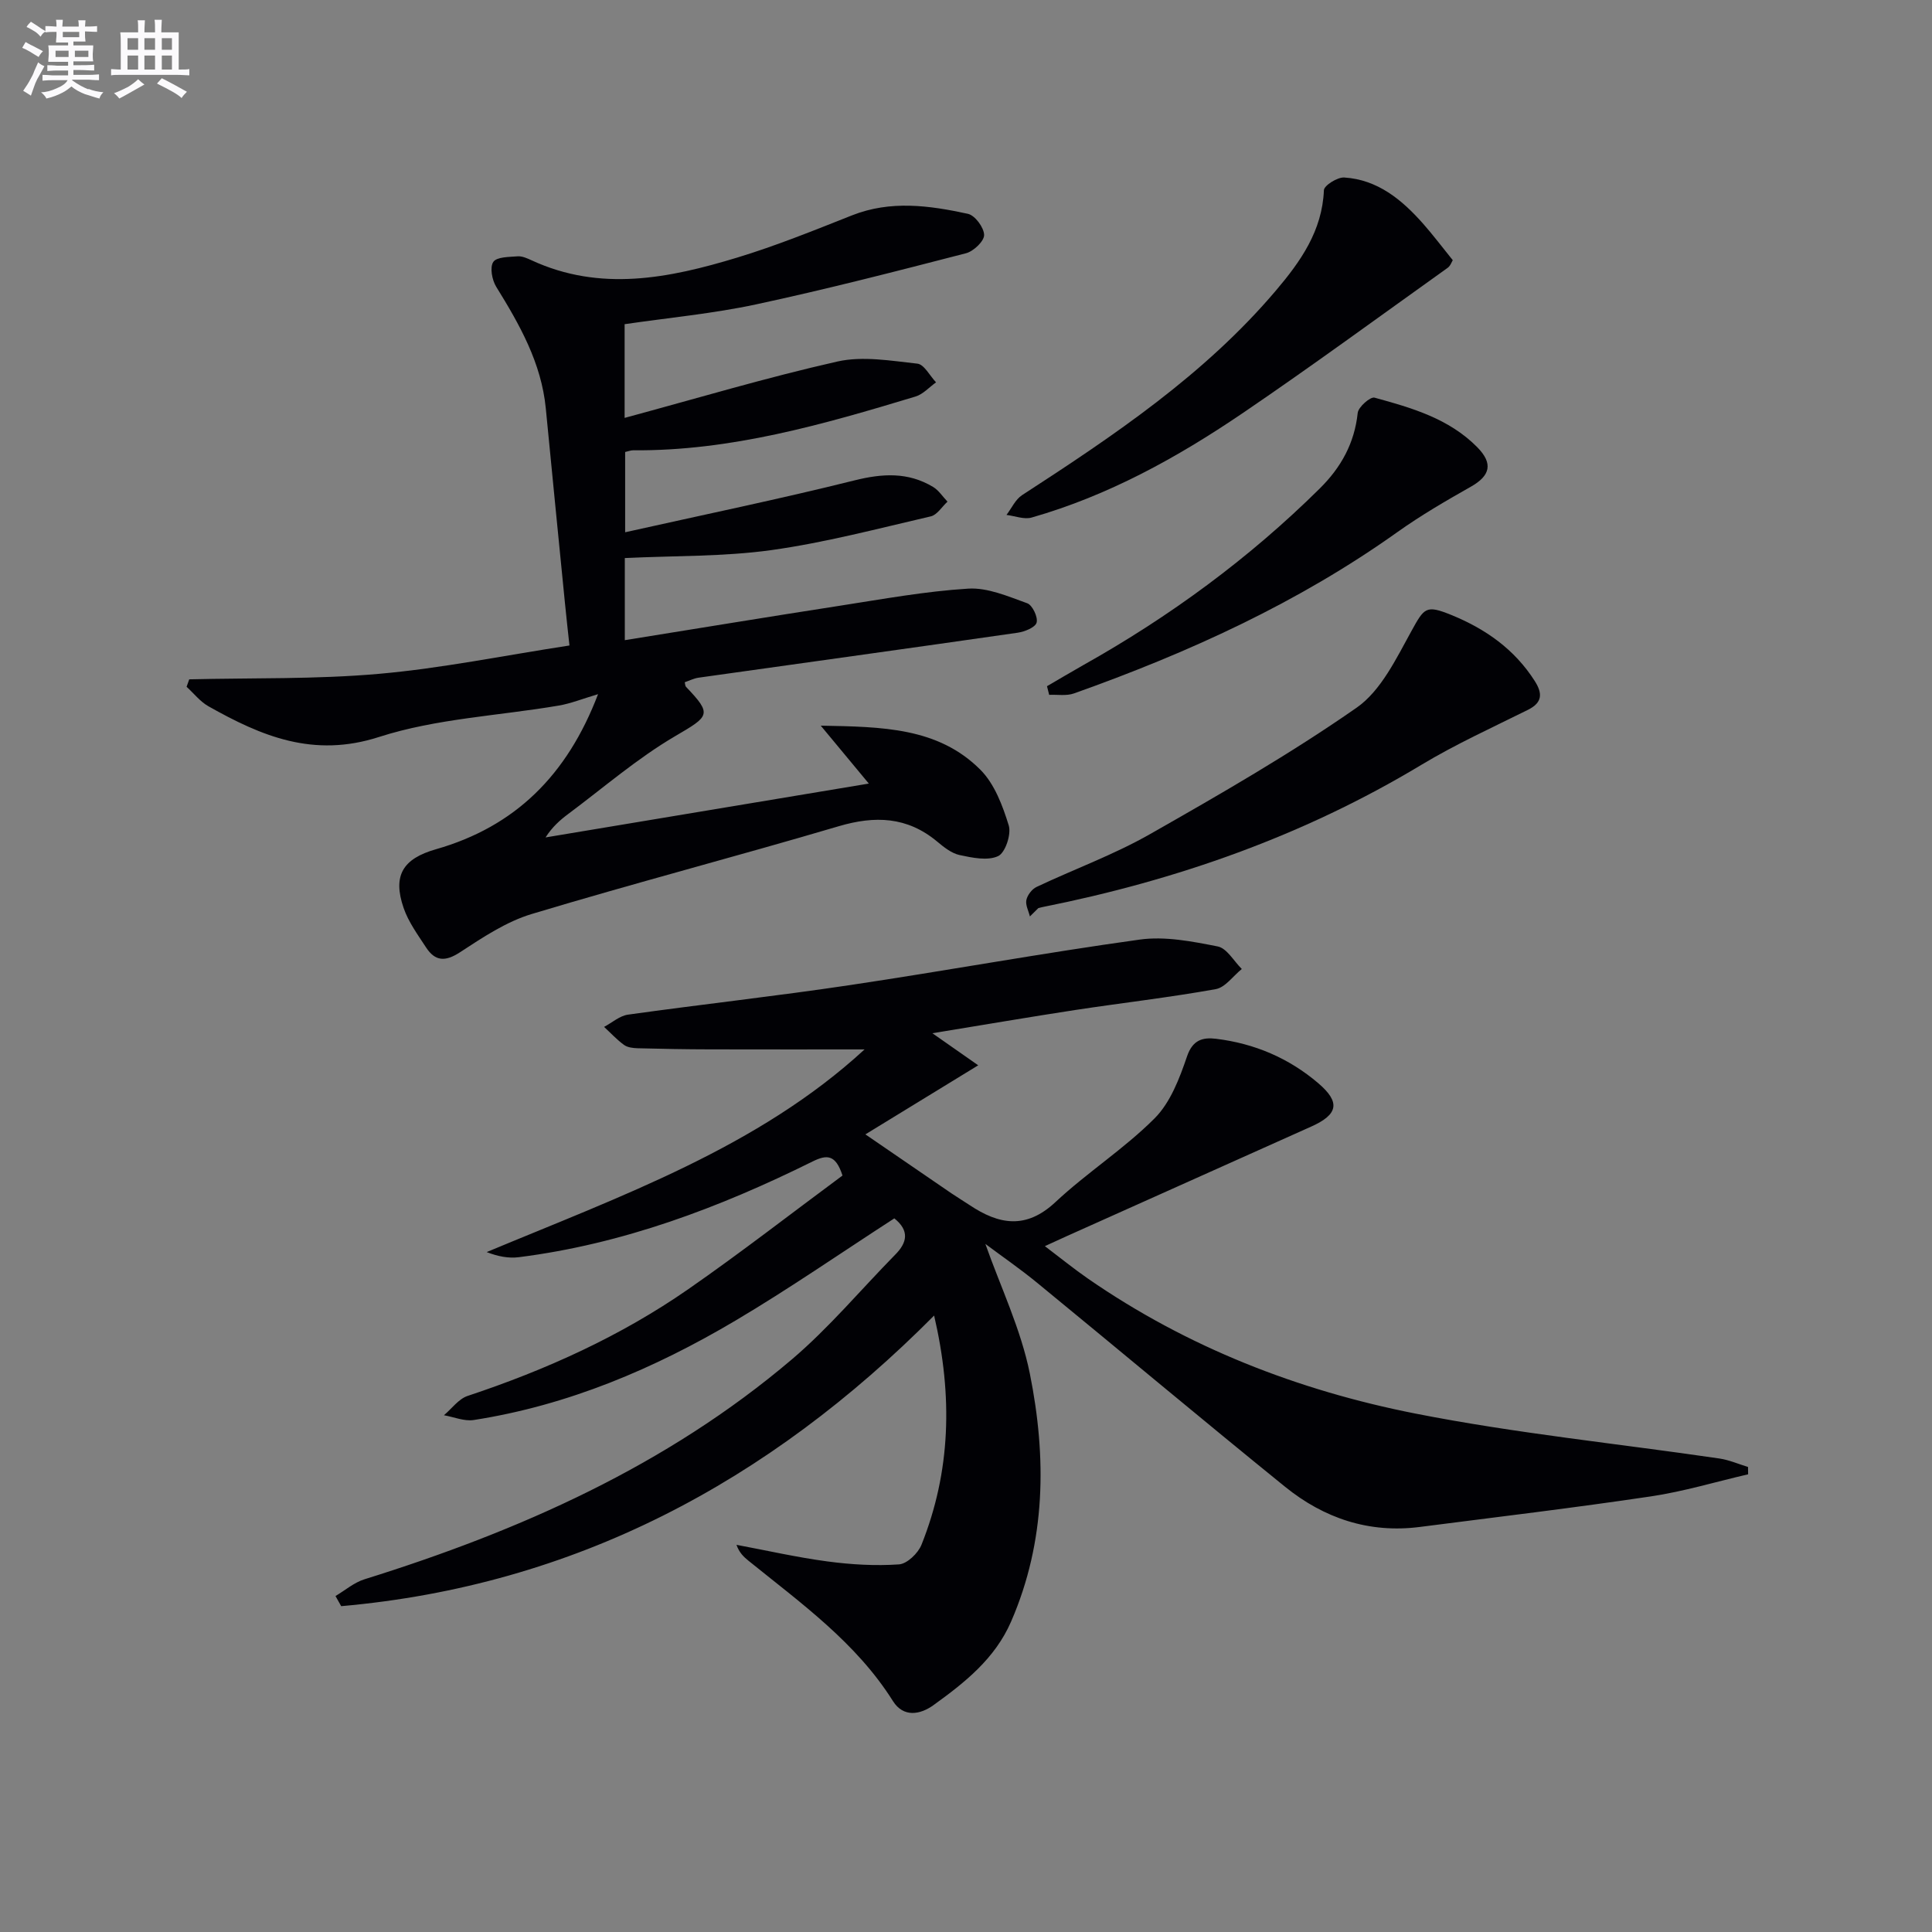 <svg enable-background="new 0 0 400 400" viewBox="0 0 400 400" xmlns="http://www.w3.org/2000/svg"><rect x="0" y="0" width="400" height="400" fill="#808080" stroke="none"/><g fill="#010105"><path d="m185.16 252.25c-11.1 7.18-21.76 14.57-32.9 21.17-16.83 9.97-34.69 17.55-54.19 20.58-1.95.3-4.1-.63-6.16-.99 1.63-1.37 3.04-3.38 4.91-4 16.19-5.38 31.62-12.34 45.64-22.07 10.9-7.57 21.39-15.73 31.97-23.56-1.42-4.37-3.21-4.38-6.21-2.9-19.29 9.56-39.28 17.09-60.81 19.81-2.11.27-4.31-.15-6.65-1.06 27.84-11.62 56.26-21.72 78.24-41.96-10.5 0-21.24.02-31.97-.01-4.99-.01-9.99-.1-14.98-.23-.97-.03-2.11-.15-2.85-.69-1.49-1.08-2.76-2.47-4.13-3.73 1.65-.88 3.22-2.3 4.96-2.54 15.29-2.14 30.64-3.83 45.9-6.11 20.04-2.99 39.97-6.65 60.04-9.43 5.24-.73 10.85.38 16.14 1.42 1.9.37 3.34 3.04 4.99 4.67-1.79 1.44-3.41 3.81-5.39 4.17-9.63 1.73-19.36 2.84-29.03 4.31-9.5 1.45-18.97 3.08-29.64 4.82 3.54 2.47 6.05 4.23 9.49 6.64-8.29 5.07-15.98 9.78-23.36 14.3 6.45 4.42 12.11 8.31 17.79 12.19 1.24.84 2.52 1.61 3.77 2.44 6.07 4.06 11.69 5.09 17.78-.6 6.54-6.12 14.23-11.03 20.54-17.35 3.27-3.28 5.16-8.27 6.71-12.82 1.18-3.48 3.31-3.98 6.02-3.65 7.93.97 15.06 3.99 21.17 9.21 4.59 3.93 4.14 6.46-1.51 8.98-16.83 7.53-33.65 15.08-50.47 22.62-1.21.54-2.4 1.1-4.64 2.12 3.3 2.5 6.04 4.73 8.93 6.73 20.56 14.22 43.49 23.14 67.76 27.93 20.8 4.1 41.98 6.23 62.98 9.31 2.01.3 3.94 1.15 5.91 1.75.01.51.01 1.02.02 1.52-6.7 1.55-13.33 3.56-20.12 4.57-15.91 2.37-31.9 4.28-47.86 6.33-10.51 1.35-19.84-1.8-27.89-8.32-17.2-13.93-34.16-28.16-51.28-42.19-3.63-2.98-7.52-5.65-10.77-8.09 3.11 8.83 7.35 17.61 9.21 26.86 3.47 17.28 3.36 34.65-3.88 51.32-3.34 7.7-9.61 12.65-16.1 17.33-2.71 1.95-6.19 2.59-8.36-.85-7.63-12.14-19.07-20.29-29.92-29.07-.97-.79-1.89-1.63-2.48-3.29 6.28 1.17 12.53 2.6 18.85 3.44 4.88.65 9.89.95 14.79.61 1.68-.11 3.97-2.31 4.67-4.08 6.04-15.13 6.51-30.68 2.61-47.44-34.32 34.55-74.51 55.9-122.76 60.17-.39-.7-.79-1.4-1.18-2.1 1.99-1.18 3.84-2.79 5.98-3.46 32.16-10.03 62.58-23.52 88.49-45.52 7.7-6.54 14.26-14.41 21.37-21.65 2.55-2.54 3.03-5.02-.14-7.56z"/><path d="m129.36 115.54v17c15.01-2.41 29.73-4.84 44.47-7.12 8.85-1.37 17.71-3 26.63-3.55 4.02-.25 8.26 1.61 12.22 3.03 1.07.38 2.25 2.88 1.94 4-.28 1.01-2.48 1.89-3.94 2.1-22.01 3.17-44.05 6.21-66.07 9.31-.97.14-1.89.62-2.84.94.09.35.07.75.26.95 5.5 5.75 4.85 6.06-2.29 10.24-7.82 4.59-14.78 10.63-22.09 16.08-1.71 1.27-3.31 2.69-4.7 4.86 21.9-3.65 43.8-7.3 66.93-11.15-3.63-4.37-6.46-7.78-9.95-11.99 12.69.24 24.29.34 33.06 9.14 2.92 2.93 4.6 7.43 5.86 11.52.56 1.83-.72 5.66-2.2 6.35-2.17 1.01-5.35.34-7.97-.22-1.68-.36-3.27-1.64-4.66-2.8-6.2-5.16-12.86-5.39-20.4-3.16-21.12 6.24-42.44 11.81-63.52 18.16-5.29 1.59-10.17 4.86-14.87 7.93-3.06 2-5.15 1.87-7.03-1.02-1.71-2.62-3.63-5.24-4.63-8.14-2.33-6.75-.15-10.22 6.68-12.17 16.38-4.68 27.17-15.31 33.57-32.11-3.27.97-5.65 1.94-8.13 2.36-12.43 2.12-25.35 2.68-37.21 6.5-13.61 4.39-24.33-.16-35.32-6.35-1.72-.97-3.03-2.67-4.53-4.04.18-.51.37-1.02.55-1.54 13.1-.32 26.25.01 39.28-1.14 13.01-1.15 25.88-3.79 39.44-5.87-.3-2.79-.65-5.87-.95-8.95-1.33-13.38-2.65-26.77-3.95-40.15-.92-9.42-5.42-17.33-10.26-25.16-.87-1.4-1.36-4.04-.61-5.15.71-1.06 3.26-1.02 5.03-1.16.93-.07 1.96.39 2.85.8 14.29 6.63 28.54 3.73 42.62-.54 8.06-2.45 15.91-5.63 23.76-8.74 8.01-3.17 16.04-2.05 24.01-.32 1.46.32 3.33 2.84 3.35 4.38.02 1.28-2.18 3.37-3.74 3.78-14.43 3.73-28.86 7.45-43.43 10.58-8.9 1.91-18.03 2.76-27.26 4.11v19.4c14.93-4.03 29.38-8.36 44.05-11.67 5.24-1.18 11.07-.16 16.56.44 1.41.15 2.58 2.52 3.87 3.87-1.41 1-2.69 2.47-4.26 2.94-19.09 5.77-38.25 11.3-58.48 11.13-.47 0-.94.2-1.63.35v16.62c16.19-3.62 31.92-6.86 47.48-10.74 5.81-1.45 11.1-1.75 16.27 1.35 1.18.71 2 2.02 2.99 3.05-1.15 1.05-2.15 2.75-3.47 3.05-10.97 2.54-21.92 5.44-33.04 6.99-9.85 1.36-19.9 1.14-30.3 1.64z"/><path d="m213.23 189.74c-.28-1.15-.95-2.37-.73-3.41.22-1.02 1.15-2.24 2.09-2.69 7.79-3.69 15.98-6.66 23.45-10.91 14.55-8.27 29.11-16.65 42.82-26.2 5.06-3.52 8.22-10.19 11.38-15.91 2.64-4.79 2.99-5.43 8.21-3.31 7.11 2.89 13.11 7.11 17.3 13.68 1.63 2.56 1.64 4.47-1.44 5.99-7.41 3.68-14.99 7.13-22.06 11.39-24.32 14.64-50.61 23.88-78.32 29.41-.32.06-.64.16-.96.24-.59.58-1.17 1.15-1.74 1.72z"/><path d="m300.78 53.87c-.21.32-.48 1.18-1.07 1.59-14.15 10.1-28.17 20.39-42.54 30.15-13.5 9.16-27.75 17.02-43.57 21.54-1.56.45-3.47-.33-5.22-.54 1.06-1.38 1.84-3.19 3.22-4.09 19-12.33 37.79-24.93 52.6-42.41 5.07-5.98 9.56-12.32 9.9-20.73.04-.98 2.8-2.72 4.21-2.63 6.91.44 11.91 4.58 16.29 9.52 2.07 2.34 3.95 4.84 6.18 7.6z"/><path d="m216.77 142.07c2.5-1.45 4.98-2.94 7.5-4.36 17.91-10.05 34.33-22.09 48.95-36.55 4.41-4.36 7.21-9.37 7.88-15.67.13-1.23 2.62-3.4 3.48-3.16 7.68 2.1 15.4 4.32 21.25 10.24 3.34 3.38 2.75 5.91-1.33 8.21-5.16 2.92-10.32 5.92-15.15 9.36-20.59 14.67-43.32 25.01-67.01 33.43-1.55.55-3.41.21-5.12.29-.15-.6-.3-1.2-.45-1.79z"/></g><path d="m6.8 9.5c.6.3 1.3.7 2.1 1.1-.4.4-.7.8-.9 1.2-.7-.4-1.3-.8-1.8-1.1s-1.1-.6-1.6-.8c.2-.4.5-.8.7-1.2.4.2.8.5 1.5.8zm.9 6.9c-.3.6-.5 1.1-.7 1.7s-.4 1.1-.6 1.7c-.6-.4-1.1-.7-1.6-1 .7-1 1.2-1.8 1.5-2.4.3-.5.6-1.1.8-1.7.3-.6.5-1.2.8-1.8.3.3.8.6 1.3.8-.7 1.3-1.2 2.2-1.5 2.7zm.1-11c.4.3 1 .7 1.7 1.1-.5.2-.8.6-1.1 1.1-.5-.6-1-1-1.4-1.2s-.9-.6-1.5-.8c.2-.4.5-.7.9-1.1.5.3.9.6 1.4.9zm10.5 13c1 .4 2 .6 3.1.7-.4.4-.7.8-.8 1.3-.9-.2-1.9-.6-3-.9-1-.4-2-.9-2.8-1.6-.5.4-1.1.9-1.9 1.3s-1.9.9-3.3 1.2c-.1-.3-.5-.8-1.1-1.3 1 0 2.1-.3 3.2-.8 1.2-.5 1.9-1 2.3-1.7h-3.2c-.4 0-1 0-2 .1v-1.2c1 0 1.7.1 2 .1h3.3v-1h-2.3c-.2 0-.9 0-2 .1v-1.2c1.2 0 1.9.1 2 .1h2.3v-.8h-4.1c0-.7.1-1.2.1-1.6 0-.5 0-1.1-.1-1.8h4.1v-.6h-2.5c0-.6.1-1.1.1-1.6v-.6h-.5c-.4 0-1 0-1.8.1v-1.3c1.2 0 1.9.1 2.1.1h.2c0-.3 0-.8-.1-1.4h1.4c0 .6-.1 1-.1 1.4h3.4c0-.4 0-.8-.1-1.3h1.5c0 .4-.1.9-.1 1.3.7 0 1.5 0 2.5-.1v1.2c-1 0-1.8-.1-2.5-.1v.6c0 .3 0 .8.1 1.5h-2.5v.8h4.1c0 .7-.1 1.3-.1 1.8s0 1 .1 1.5h-4.1v.8h1.4c.8 0 1.8 0 2.9-.1v1.2c-1 0-1.9-.1-2.8-.1h-1.5v1h3.2c.3 0 1 0 2.1-.1v1.2c-1.1 0-1.8-.1-2.1-.1h-3.4l-.1.1c1.4 1 2.4 1.5 3.4 1.9zm-4.1-6.6v-1.3h-2.7v1.3zm2.2-4.1v-1.1h-3.4v1.1zm1.9 4.1v-1.3h-2.8v1.3z" fill="#fbfafc"/><path d="m37 6.7v2.3 5.4c1 0 1.8 0 2.2-.1v1.3c-.6 0-1.5-.1-2.5-.1h-11.9c-.7 0-1.3 0-1.8.1v-1.3c.5 0 1.1.1 2 .1v-5.2c0-1 0-1.8-.1-2.5h3.7c0-1.3 0-2.1-.1-2.5h1.5c0 .4-.1 1.3-.1 2.5h2.2c0-1.2 0-2.1-.1-2.6h1.5c0 .4-.1 1.3-.1 2.6zm-12.3 13.7c-.3-.4-.7-.8-1.1-1.1 1.1-.4 2.1-.9 2.9-1.3.8-.5 1.5-1 2.1-1.6.4.4.9.8 1.3 1.1-2.5 1.4-4.2 2.4-5.2 2.9zm3.9-10.1v-2.4h-2.2v2.4zm0 4.1v-2.9h-2.2v2.9zm3.5-4.1v-2.4h-2.2v2.4zm0 4.1v-2.9h-2.2v2.9zm.4 2.9 1-1.1c.6.3 1.4.7 2.5 1.3s2 1.1 2.7 1.5c-.4.4-.8.8-1.1 1.3-.8-.8-2.5-1.7-5.1-3zm3.1-7v-2.4h-2.1v2.4zm0 4.1v-2.9h-2.1v2.9z" fill="#fbfafc"/></svg>
